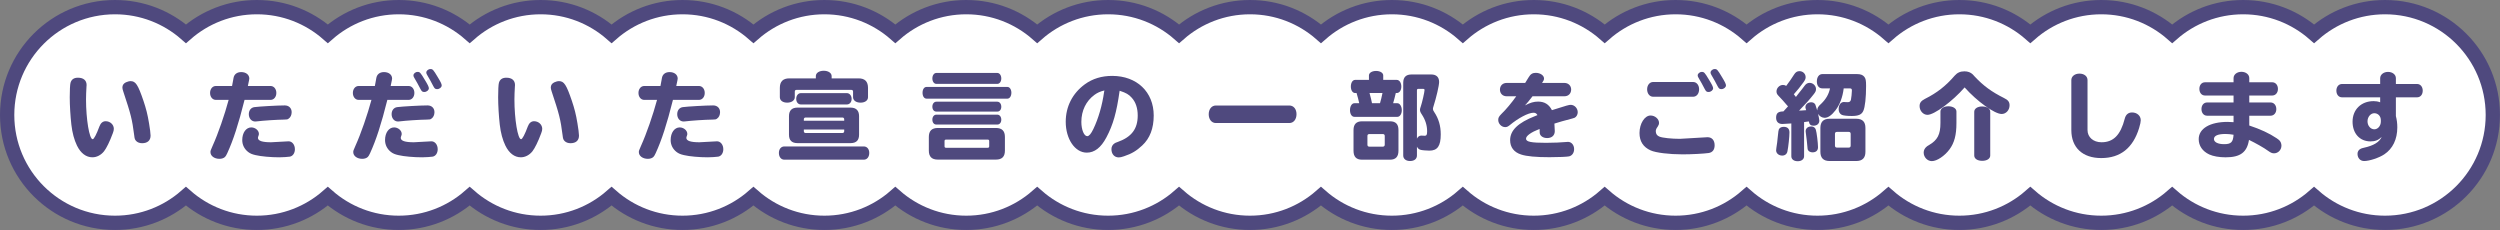 <?xml version="1.0" encoding="UTF-8"?><svg id="b" xmlns="http://www.w3.org/2000/svg" width="991.175" height="91.175" viewBox="0 0 991.175 91.175"><rect x="0" y="0" width="991.175" height="91.175" fill="#808080" stroke="none"/><defs><style>.d{fill:#4f497e;stroke-width:0px;}.e{fill:#fff;stroke:#4f497e;stroke-width:5.669px;}</style></defs><g id="c"><path class="e" d="M945.588,2.835c-10.772,0-20.606,3.993-28.125,10.568-7.518-6.575-17.353-10.568-28.125-10.568s-20.606,3.993-28.125,10.568c-7.518-6.575-17.353-10.568-28.125-10.568s-20.606,3.993-28.125,10.568c-7.518-6.575-17.353-10.568-28.125-10.568s-20.606,3.993-28.125,10.568c-7.518-6.575-17.353-10.568-28.125-10.568s-20.606,3.993-28.125,10.568c-7.518-6.575-17.353-10.568-28.125-10.568s-20.606,3.993-28.125,10.568c-7.518-6.575-17.353-10.568-28.125-10.568s-20.606,3.993-28.125,10.568c-7.518-6.575-17.353-10.568-28.125-10.568s-20.606,3.993-28.125,10.568c-7.518-6.575-17.353-10.568-28.125-10.568s-20.606,3.993-28.125,10.568c-7.518-6.575-17.353-10.568-28.125-10.568s-20.606,3.993-28.125,10.568c-7.518-6.575-17.353-10.568-28.125-10.568s-20.606,3.993-28.125,10.568c-7.518-6.575-17.353-10.568-28.125-10.568s-20.606,3.993-28.125,10.568c-7.518-6.575-17.353-10.568-28.125-10.568s-20.606,3.993-28.125,10.568c-7.518-6.575-17.353-10.568-28.125-10.568s-20.606,3.993-28.125,10.568c-7.518-6.575-17.353-10.568-28.125-10.568s-20.606,3.993-28.125,10.568c-7.518-6.575-17.353-10.568-28.125-10.568s-20.606,3.993-28.125,10.568c-7.518-6.575-17.353-10.568-28.125-10.568C21.976,2.835,2.835,21.975,2.835,45.588s19.141,42.753,42.753,42.753c10.772,0,20.607-3.993,28.125-10.568,7.519,6.575,17.353,10.568,28.125,10.568s20.607-3.993,28.125-10.568c7.519,6.575,17.353,10.568,28.125,10.568s20.607-3.993,28.125-10.568c7.519,6.575,17.353,10.568,28.125,10.568s20.607-3.993,28.125-10.568c7.519,6.575,17.353,10.568,28.125,10.568s20.607-3.993,28.125-10.568c7.519,6.575,17.353,10.568,28.125,10.568s20.607-3.993,28.125-10.568c7.519,6.575,17.353,10.568,28.125,10.568s20.607-3.993,28.125-10.568c7.519,6.575,17.353,10.568,28.125,10.568s20.607-3.993,28.125-10.568c7.519,6.575,17.353,10.568,28.125,10.568s20.607-3.993,28.125-10.568c7.519,6.575,17.353,10.568,28.125,10.568s20.607-3.993,28.125-10.568c7.519,6.575,17.353,10.568,28.125,10.568s20.607-3.993,28.125-10.568c7.519,6.575,17.353,10.568,28.125,10.568s20.607-3.993,28.125-10.568c7.519,6.575,17.353,10.568,28.125,10.568s20.607-3.993,28.125-10.568c7.519,6.575,17.353,10.568,28.125,10.568s20.607-3.993,28.125-10.568c7.519,6.575,17.353,10.568,28.125,10.568s20.607-3.993,28.125-10.568c7.519,6.575,17.353,10.568,28.125,10.568s20.607-3.993,28.125-10.568c7.519,6.575,17.353,10.568,28.125,10.568,23.612,0,42.753-19.141,42.753-42.753s-19.141-42.753-42.753-42.753Z"/><path class="d" d="M34.333,33.714c0,.113,0,.265-.038.491-.113,2.001-.189,3.737-.189,5.172,0,7.89,1.321,15.817,2.642,15.817.491,0,1.51-1.926,2.68-5.097.491-1.321,1.359-2.038,2.454-2.038,1.812,0,3.247,1.358,3.247,3.02,0,.528-.113.981-.415,1.774-1.208,3.284-2.529,5.927-3.473,7.135-1.208,1.51-2.907,2.378-4.605,2.378-2.492,0-4.643-1.623-6.116-4.643-1.095-2.266-1.85-5.021-2.227-8.306-.377-3.359-.642-7.588-.642-10.872,0-2.643.113-5.059.302-5.7.377-1.358,1.359-2.038,2.945-2.038,2.189,0,3.435,1.057,3.435,2.906ZM56.87,39.943c1.057,3.171,1.623,5.322,2.227,8.984.34,1.963.604,4.039.604,4.832,0,1.925-1.208,3.02-3.36,3.02-.944,0-1.774-.302-2.303-.83-.566-.566-.68-.944-.831-2.303-.83-6.455-1.321-8.306-4.341-17.403-.226-.68-.34-1.132-.34-1.548,0-.905.453-1.585,1.359-2.038.68-.302,1.321-.491,1.888-.491,2.001,0,2.944,1.435,5.096,7.777Z"/><path class="d" d="M85.589,39.603c-1.321,0-2.303-1.171-2.303-2.756,0-1.586.981-2.756,2.303-2.756h6.417l.038-.227c.151-.68.264-1.321.377-2.001.075-.227.113-.528.151-.868.226-1.51,1.359-2.416,3.058-2.416,1.888,0,3.209,1.057,3.209,2.567q0,.34-.415,2.189l-.151.755h8.985c1.321,0,2.303,1.17,2.303,2.756,0,1.585-.982,2.756-2.303,2.756h-10.306c-2.416,9.626-4.455,15.931-6.833,21.103q-.529,1.17-.906,1.51c-.491.49-1.321.755-2.19.755-2.038,0-3.586-1.133-3.586-2.643,0-.566.038-.642.831-2.454,2.227-4.907,4.794-12.382,6.38-18.271h-5.058ZM114.43,56.024c1.397,0,2.491,1.359,2.491,3.134,0,1.51-.793,2.718-2.001,2.944-.642.113-2.794.264-4.152.264-3.322,0-7.248-.339-9.438-.868-1.359-.302-2.152-.642-2.944-1.245-1.51-1.171-2.341-2.832-2.341-4.719,0-2.907,1.51-5.021,3.586-5.021,1.585,0,3.02,1.208,3.02,2.567,0,.265-.038.453-.189.83-.113.265-.189.529-.189.756,0,1.17,1.699,1.736,5.172,1.736l6.984-.378ZM115.638,44.472c0,1.095-.453,2.076-1.208,2.567-.491.34-.566.34-1.812.378-2.907.037-8.154.377-10.91.717-.264.038-.378.038-.529.038-1.472,0-2.529-1.246-2.529-2.907,0-1.51.868-2.604,2.19-2.793,1.963-.265,9.211-.68,12.08-.68,1.623,0,2.718,1.095,2.718,2.68Z"/><path class="d" d="M142.205,39.603c-1.321,0-2.303-1.171-2.303-2.756,0-1.586.981-2.756,2.303-2.756h6.417l.038-.227c.151-.68.264-1.321.377-2.001.075-.227.113-.528.151-.868.226-1.51,1.359-2.416,3.058-2.416,1.888,0,3.209,1.057,3.209,2.567q0,.34-.415,2.189l-.151.755h7.097c1.321,0,2.303,1.17,2.303,2.756,0,1.585-.982,2.756-2.303,2.756h-8.418c-2.416,9.626-4.455,15.931-6.833,21.103q-.529,1.17-.906,1.51c-.491.49-1.321.755-2.19.755-2.038,0-3.586-1.133-3.586-2.643,0-.566.038-.642.831-2.454,2.227-4.907,4.794-12.382,6.38-18.271h-5.058ZM171.046,56.024c1.397,0,2.491,1.359,2.491,3.134,0,1.51-.793,2.718-2.001,2.944-.642.113-2.794.264-4.152.264-3.322,0-7.248-.339-9.438-.868-1.359-.302-2.152-.642-2.944-1.245-1.51-1.171-2.341-2.832-2.341-4.719,0-2.907,1.51-5.021,3.586-5.021,1.585,0,3.02,1.208,3.02,2.567,0,.265-.038.453-.189.83-.113.265-.189.529-.189.756,0,1.17,1.699,1.736,5.172,1.736l6.984-.378ZM172.254,44.472c0,1.095-.453,2.076-1.208,2.567-.491.34-.566.34-1.812.378-2.907.037-8.154.377-10.91.717-.264.038-.378.038-.529.038-1.472,0-2.529-1.246-2.529-2.907,0-1.51.868-2.604,2.19-2.793,1.963-.265,9.211-.68,12.08-.68,1.623,0,2.718,1.095,2.718,2.68ZM168.366,31.562c1.283,2.076,1.661,2.906,1.661,3.436,0,.755-.868,1.472-1.812,1.472-.755,0-1.019-.227-1.548-1.245-.529-1.058-1.85-3.474-2.378-4.304-.264-.415-.378-.718-.378-1.02,0-.717.793-1.396,1.661-1.396.868,0,1.132.264,2.793,3.058ZM173.462,30.429c1.283,2.076,1.661,2.907,1.661,3.436,0,.755-.868,1.473-1.812,1.473-.755,0-1.019-.227-1.548-1.246-.528-1.057-1.85-3.473-2.378-4.304-.264-.415-.378-.717-.378-1.02,0-.717.793-1.396,1.661-1.396.868,0,1.133.265,2.794,3.058Z"/><path class="d" d="M204.182,33.714c0,.113,0,.265-.038.491-.113,2.001-.189,3.737-.189,5.172,0,7.89,1.321,15.817,2.642,15.817.491,0,1.51-1.926,2.68-5.097.491-1.321,1.359-2.038,2.454-2.038,1.812,0,3.247,1.358,3.247,3.02,0,.528-.113.981-.415,1.774-1.208,3.284-2.529,5.927-3.473,7.135-1.208,1.51-2.907,2.378-4.605,2.378-2.492,0-4.643-1.623-6.116-4.643-1.095-2.266-1.85-5.021-2.227-8.306-.377-3.359-.642-7.588-.642-10.872,0-2.643.113-5.059.302-5.7.377-1.358,1.359-2.038,2.945-2.038,2.189,0,3.435,1.057,3.435,2.906ZM226.719,39.943c1.057,3.171,1.623,5.322,2.227,8.984.34,1.963.604,4.039.604,4.832,0,1.925-1.208,3.02-3.36,3.02-.944,0-1.774-.302-2.303-.83-.566-.566-.68-.944-.831-2.303-.83-6.455-1.321-8.306-4.341-17.403-.226-.68-.34-1.132-.34-1.548,0-.905.453-1.585,1.359-2.038.68-.302,1.321-.491,1.888-.491,2.001,0,2.944,1.435,5.096,7.777Z"/><path class="d" d="M255.437,39.603c-1.321,0-2.303-1.171-2.303-2.756,0-1.586.981-2.756,2.303-2.756h6.417l.038-.227c.151-.68.264-1.321.377-2.001.075-.227.113-.528.151-.868.227-1.51,1.359-2.416,3.058-2.416,1.887,0,3.209,1.057,3.209,2.567q0,.34-.415,2.189l-.151.755h8.985c1.321,0,2.303,1.17,2.303,2.756,0,1.585-.981,2.756-2.303,2.756h-10.306c-2.416,9.626-4.455,15.931-6.833,21.103q-.529,1.17-.906,1.51c-.491.49-1.321.755-2.19.755-2.038,0-3.586-1.133-3.586-2.643,0-.566.038-.642.831-2.454,2.227-4.907,4.794-12.382,6.38-18.271h-5.058ZM284.278,56.024c1.397,0,2.492,1.359,2.492,3.134,0,1.51-.793,2.718-2.001,2.944-.642.113-2.793.264-4.152.264-3.322,0-7.248-.339-9.438-.868-1.359-.302-2.152-.642-2.945-1.245-1.51-1.171-2.341-2.832-2.341-4.719,0-2.907,1.51-5.021,3.586-5.021,1.585,0,3.02,1.208,3.02,2.567,0,.265-.038.453-.189.83-.113.265-.189.529-.189.756,0,1.17,1.699,1.736,5.172,1.736l6.984-.378ZM285.486,44.472c0,1.095-.453,2.076-1.208,2.567-.491.34-.566.34-1.812.378-2.907.037-8.154.377-10.91.717-.264.038-.377.038-.529.038-1.472,0-2.529-1.246-2.529-2.907,0-1.51.868-2.604,2.19-2.793,1.963-.265,9.211-.68,12.08-.68,1.623,0,2.718,1.095,2.718,2.68Z"/><path class="d" d="M342.48,58.063c1.284,0,2.152,1.057,2.152,2.566,0,1.586-.868,2.681-2.152,2.681h-31.521c-1.283,0-2.152-1.095-2.152-2.681,0-1.51.868-2.566,2.152-2.566h31.521ZM340.404,31.071c2.491,0,3.737,1.246,3.737,3.775v3.699c0,1.284-1.208,2.152-2.945,2.152-1.774,0-2.982-.868-2.982-2.152v-2.189c0-.49-.227-.717-.68-.717h-21.744c-.453,0-.679.227-.679.717v2.189c0,1.246-1.246,2.152-3.02,2.152-1.737,0-2.907-.868-2.907-2.152v-3.699c0-2.529,1.246-3.775,3.775-3.775h10.495v-.905c0-1.246,1.321-2.114,3.133-2.114s3.133.906,3.133,2.114v.905h10.683ZM337.233,42.661c2.189,0,3.36,1.17,3.36,3.359v7.399c0,2.228-1.133,3.322-3.36,3.322h-21.065c-2.227,0-3.36-1.095-3.36-3.322v-7.399c0-2.189,1.133-3.359,3.36-3.359h21.065ZM335.761,36.923c1.057,0,1.887.981,1.887,2.303,0,1.246-.793,2.189-1.887,2.189h-18.233c-1.095,0-1.85-.906-1.85-2.227,0-1.321.793-2.266,1.85-2.266h18.233ZM334.704,47.341c0-.49-.264-.755-.755-.755h-14.496c-.491,0-.755.265-.755.755v.528h16.006v-.528ZM318.697,51.343v.642c0,.49.264.755.755.755h14.496c.491,0,.755-.265.755-.755v-.642h-16.006Z"/><path class="d" d="M399.399,34.468c.906,0,1.585.982,1.585,2.304,0,1.358-.68,2.34-1.585,2.34h-32.05c-.944,0-1.586-.943-1.586-2.34,0-1.359.642-2.304,1.586-2.304h32.05ZM394.868,50.739c2.378,0,3.549,1.171,3.549,3.549v5.436c0,2.379-1.17,3.549-3.549,3.549h-23.065c-2.378,0-3.548-1.17-3.548-3.549v-5.436c0-2.378,1.17-3.549,3.548-3.549h23.065ZM395.397,28.92c.906,0,1.586.943,1.586,2.189s-.68,2.151-1.586,2.151h-24.16c-.906,0-1.585-.943-1.585-2.151,0-1.246.679-2.189,1.585-2.189h24.16ZM395.397,40.32c.906,0,1.586.831,1.586,2.001,0,1.133-.642,1.925-1.586,1.925h-24.16c-.944,0-1.585-.792-1.585-1.963,0-1.132.679-1.963,1.585-1.963h24.16ZM395.397,45.454c.906,0,1.586.831,1.586,2.001,0,1.133-.642,1.926-1.586,1.926h-24.16c-.944,0-1.585-.793-1.585-1.963,0-1.133.679-1.964,1.585-1.964h24.16ZM374.483,58.025c0,.378.189.566.604.566h16.497c.377,0,.604-.188.604-.566v-2.114c0-.377-.189-.566-.604-.566h-16.497c-.415,0-.604.189-.604.566v2.114Z"/><path class="d" d="M438.65,54.476c-2.152,4.077-4.719,6.04-7.777,6.04-4.681,0-8.343-5.398-8.343-12.23,0-6.04,2.68-11.288,7.588-14.874,3.058-2.228,6.682-3.322,10.834-3.322,9.777,0,16.459,6.38,16.459,15.704,0,5.097-1.51,9.061-4.568,11.892-2.265,2.114-4.153,3.247-7.21,4.266-1.02.34-1.51.453-2.076.453-1.737,0-2.907-1.321-2.907-3.284,0-.943.415-1.736,1.208-2.265.302-.227.529-.303,1.359-.604,5.436-1.963,7.852-5.172,7.852-10.457,0-2.906-.793-5.322-2.378-7.059-1.132-1.284-2.265-1.926-4.568-2.681q-.075-.038-.226-.075c-1.208,8.606-2.567,13.438-5.247,18.497ZM437.857,35.866c-1.623.377-2.794.906-3.926,1.736-3.322,2.416-5.209,6.267-5.209,10.721,0,3.096,1.057,5.663,2.34,5.663.717,0,1.51-.944,2.416-2.831,2.001-4.153,3.511-9.362,4.266-14.723l.113-.566Z"/><path class="d" d="M511.196,41.83c1.661,0,2.831,1.397,2.831,3.436,0,2.076-1.17,3.511-2.831,3.511h-29.143c-1.661,0-2.831-1.435-2.831-3.473,0-2.039,1.17-3.474,2.831-3.474h29.143Z"/><path class="d" d="M542.746,29.901c0-1.02,1.208-1.774,2.831-1.774s2.831.755,2.831,1.774v1.774h5.361c1.057,0,1.812,1.133,1.812,2.643s-.755,2.566-1.812,2.566h-.378c-.415,1.699-.679,2.794-1.057,4.04h1.699c.944,0,1.737,1.245,1.737,2.756,0,1.472-.755,2.643-1.737,2.643h-17.063c-1.019,0-1.737-1.096-1.737-2.643,0-1.586.755-2.756,1.737-2.756h1.925c-.302-1.397-.604-2.492-1.057-4.04h-.566c-.981,0-1.699-1.057-1.699-2.566,0-1.548.717-2.643,1.699-2.643h5.474v-1.774ZM551.127,48.096c2.227,0,3.322,1.133,3.322,3.436v8.229c0,2.378-1.095,3.549-3.36,3.549h-11.098c-2.265,0-3.36-1.171-3.36-3.549v-8.229c0-2.265,1.133-3.436,3.36-3.436h11.136ZM542.142,57.383c0,.49.264.755.717.755h5.436c.453,0,.717-.302.717-.793v-3.473c0-.415-.264-.718-.679-.718h-5.474c-.453,0-.717.265-.717.718v3.511ZM542.973,36.884c0,.076.076.265.151.566.264.906.68,2.643.831,3.474h3.171c.34-1.171.717-2.605.981-4.04h-5.134ZM561.773,61.649c0,1.359-1.057,2.189-2.718,2.189-1.661,0-2.718-.868-2.718-2.189v-28.841c0-2.189,1.095-3.284,3.284-3.284h7.814c2.039,0,3.133,1.057,3.133,2.981,0,1.397-1.133,6.229-2.189,9.514-.189.528-.264.905-.264,1.17,0,.378.113.642.491,1.208,1.774,2.643,2.605,5.474,2.605,8.871,0,4.605-1.284,6.455-4.492,6.455-.981,0-2.869-.15-3.397-.302-.717-.15-1.208-.566-1.548-1.283v3.511ZM561.773,54.967c.377-.793.981-1.208,1.736-1.208.113,0,.151,0,.868.037.189.038.34.038.453.038.755,0,.981-.415.981-1.774,0-2.303-.679-4.529-2.076-6.644-.566-.831-.755-1.321-.755-1.888,0-.34.113-.755.34-1.396.491-1.397,1.472-5.663,1.472-6.456,0-.302-.189-.452-.642-.452h-1.812c-.415,0-.566.188-.566.642v19.102Z"/><path class="d" d="M597.324,38.169c-1.548,0-2.642-1.095-2.642-2.643s1.095-2.643,2.642-2.643h7.361c.529-.831.944-1.51,1.397-2.265.717-1.246,1.548-1.737,2.793-1.737,1.774,0,3.284,1.02,3.284,2.228,0,.491-.151.868-.604,1.51q-.113.151-.189.265h8.909c1.51,0,2.643,1.095,2.643,2.604,0,1.586-1.095,2.681-2.643,2.681h-12.684l-.075.113c-1.472,1.888-2.039,2.604-2.907,3.511,2.114-1.095,3.511-1.51,5.21-1.51,2.529,0,4.303,1.095,5.474,3.397,5.927-1.888,6.757-2.114,7.437-2.114,1.51,0,2.794,1.358,2.794,2.944,0,.906-.491,1.812-1.246,2.189q-.189.113-.944.302c-3.435.906-4.945,1.321-7.059,2.001.076.944.151,2.228.151,2.982,0,1.699-1.17,2.756-3.02,2.756-1.472,0-2.605-.68-2.907-1.736q-.075-.227-.075-1.321c0-.151,0-.34-.038-.566-3.511,1.396-5.361,2.756-5.361,3.888,0,1.208,1.963,1.624,7.928,1.624,2.831,0,6.266-.151,8.192-.34.227-.038.415-.038.529-.038,1.359,0,2.416,1.246,2.416,2.869,0,1.435-.755,2.567-1.963,2.869-.679.188-4.341.34-7.814.34-5.247,0-9.06-.34-11.212-1.058-2.869-.905-4.379-2.906-4.379-5.7,0-3.888,3.095-6.87,9.891-9.551l.944-.377c-.377-.68-.83-.944-1.585-.944-2.039,0-6.04,2.114-9.475,4.983-.679.528-1.095.717-1.737.717-1.472,0-2.756-1.358-2.756-2.831,0-.906.264-1.358,1.246-2.378,1.888-1.812,4.077-4.455,5.889-7.021h-3.813Z"/><path class="d" d="M676.968,54.401c1.774,0,2.831,1.208,2.831,3.209,0,1.736-.83,2.831-2.378,3.058-1.888.265-6.72.528-10.344.528-5.323,0-10.57-.642-12.608-1.548-2.982-1.321-4.455-3.624-4.455-6.908,0-3.737,2.039-6.946,4.379-6.946,1.774,0,3.36,1.397,3.36,2.907,0,.528-.151.943-.528,1.51-.566.755-.755,1.246-.755,1.812,0,1.057.491,1.773,1.472,2.151,1.208.491,4.832.868,8.078.868l10.948-.642ZM671.268,32.506c1.359,0,2.378,1.208,2.378,2.907,0,1.698-.982,2.944-2.378,2.944h-15.855c-1.359,0-2.378-1.246-2.378-2.944,0-1.661,1.019-2.907,2.378-2.907h15.855ZM677.535,31.562c1.283,2.076,1.661,2.906,1.661,3.436,0,.755-.868,1.472-1.812,1.472-.755,0-1.019-.227-1.548-1.245-.529-1.058-1.85-3.474-2.378-4.304-.264-.415-.377-.718-.377-1.02,0-.717.793-1.396,1.661-1.396.868,0,1.132.264,2.793,3.058ZM682.631,30.429c1.284,2.076,1.661,2.907,1.661,3.436,0,.755-.868,1.473-1.812,1.473-.755,0-1.019-.227-1.548-1.246-.529-1.057-1.85-3.473-2.378-4.304-.264-.415-.377-.717-.377-1.02,0-.717.793-1.396,1.661-1.396s1.132.265,2.793,3.058Z"/><path class="d" d="M709.84,48.965c-1.17.076-2.831.189-3.209.189-1.548,0-2.454-.906-2.454-2.454,0-1.85.792-2.491,2.907-2.529.755-.83.868-.943,1.812-2.001-.113-.113-.189-.188-.227-.264l-.113-.113c-.831-1.02-2.718-3.096-3.435-3.813-.566-.565-.793-1.057-.793-1.736,0-1.358,1.208-2.566,2.567-2.566.491,0,.831.113,1.284.377,1.246-1.661,2.227-3.058,3.095-4.454.604-.981,1.246-1.396,2.152-1.396,1.359,0,2.454,1.057,2.454,2.378,0,.642-.189,1.095-.83,2.001-1.02,1.472-2.68,3.511-3.851,4.794.302.378.566.68.831,1.057l.717-.943c1.661-2.076,1.963-2.454,2.793-3.586.528-.718,1.17-1.058,1.925-1.058,1.359,0,2.529,1.171,2.529,2.454,0,.717-.189,1.17-.944,2.114-1.888,2.378-2.643,3.208-5.776,6.455l.415-.038h.264l2.114-.15v-.076l-.113-.377c-.151-.453-.151-.491-.151-.755,0-1.095.944-1.926,2.303-1.926.717,0,1.284.302,1.623.906q.113.227.529,1.661l.227.68c.038-1.058.34-1.586,1.661-2.756,1.812-1.774,2.945-3.737,3.397-6.003h-3.058c-1.321,0-2.152-1.057-2.152-2.756,0-1.698.868-2.906,2.152-2.906h13.854c1.283,0,2.227.34,2.793,1.057.566.718.717,1.435.717,3.624,0,4.605-.415,8.419-1.095,9.891-.642,1.473-1.925,2.039-4.605,2.039-1.85,0-3.397-.189-3.926-.453-.793-.378-1.246-1.208-1.246-2.228,0-1.736.831-2.869,2.114-2.869.038,0,.113,0,.415.038l1.057.037c.717,0,1.095-.264,1.283-.981.151-.604.377-2.755.377-3.624,0-.679-.189-.868-.944-.868h-2.303c-.415,3.436-1.51,6.418-3.246,8.683-1.51,1.963-2.982,2.982-4.266,2.982-1.095,0-2.039-.566-2.643-1.548.227.906.491,2.341.491,2.681,0,1.208-.906,2.001-2.303,2.001-1.133,0-1.661-.491-1.85-1.699-.642.075-1.057.151-1.887.265v13.552c0,1.171-1.019,1.963-2.529,1.963-1.548,0-2.529-.792-2.529-1.963v-13.023l-.378.037ZM709.462,52.475c0,1.661-.415,5.701-.793,7.513-.189,1.057-.981,1.699-2.076,1.699-1.359,0-2.416-.906-2.416-2.076q0-.265.113-1.058c.188-.906.415-2.944.604-4.869q.188-2.039.377-2.416c.34-.643.981-.982,1.925-.982,1.472,0,2.265.756,2.265,2.189ZM719.919,51.419c.34,1.02.868,5.285.868,6.946,0,1.321-.792,2.038-2.189,2.038-.755,0-1.435-.34-1.736-.83-.189-.302-.227-.415-.264-1.17-.075-1.246-.377-3.775-.642-5.701-.075-.377-.075-.528-.075-.679,0-1.133.906-1.888,2.227-1.888.906,0,1.548.453,1.812,1.283ZM739.587,60.176c0,2.454-1.208,3.662-3.662,3.662h-10.532c-2.454,0-3.662-1.208-3.662-3.662v-9.438c0-2.453,1.208-3.661,3.662-3.661h10.532c2.491,0,3.662,1.208,3.662,3.661v9.438ZM728.3,52.287c-.529,0-.793.265-.793.793v4.644c0,.528.264.793.793.793h4.643c.528,0,.793-.265.793-.793v-4.644c0-.528-.264-.793-.793-.793h-4.643Z"/><path class="d" d="M764.191,45.53c-1.699,0-3.133-1.586-3.133-3.474,0-1.283.604-2.076,2.152-2.868,4.756-2.379,8.267-5.135,11.778-9.212,1.02-1.17,2.228-1.698,3.851-1.698,1.359,0,2.454.415,3.284,1.208q.227.188.793.868c3.435,3.662,6.682,6.04,11.589,8.494,1.661.792,2.227,1.585,2.227,2.906,0,1.888-1.396,3.436-3.133,3.436-2.793,0-9.739-4.983-14.685-10.532-4.794,5.512-12.042,10.872-14.723,10.872ZM775.667,48.814c0,4.719-.831,7.852-2.756,10.419-1.925,2.604-4.983,4.644-6.984,4.644-1.774,0-3.246-1.548-3.246-3.397,0-.868.415-1.737,1.133-2.303.226-.227.264-.227.944-.643,3.435-2,4.568-4.228,4.568-8.795v-4.53c0-1.208,1.321-2.076,3.133-2.076,1.85,0,3.209.868,3.209,2.076v4.605ZM789.069,61.649c0,1.246-1.284,2.114-3.171,2.114s-3.171-.831-3.171-2.114v-17.327c0-1.246,1.284-2.114,3.133-2.114,1.925,0,3.209.868,3.209,2.114v17.327Z"/><path class="d" d="M827.641,51.57c0,2.831,2.303,4.832,5.549,4.832,4.719,0,7.55-2.869,9.211-9.362.415-1.623,1.397-2.454,2.907-2.454,1.963,0,3.435,1.321,3.435,3.096,0,.604-.189,1.51-.642,3.058-2.416,7.928-7.437,11.93-15.025,11.93-7.399,0-11.854-4.152-11.854-11.099v-19.819c0-1.472,1.359-2.566,3.209-2.566,1.887,0,3.209,1.057,3.209,2.566v19.819Z"/><path class="d" d="M885.541,30.958c0-1.396,1.359-2.491,3.096-2.491,1.774,0,3.133,1.058,3.133,2.491v1.661h9.098c1.321,0,2.265,1.095,2.265,2.643,0,1.511-.944,2.605-2.265,2.605h-9.098v2.755h8.456c1.321,0,2.265,1.095,2.265,2.643,0,1.511-.944,2.605-2.265,2.605h-8.456v3.888c4.341,1.435,7.89,3.058,10.872,5.059.642.453.717.491.868.642.642.529,1.019,1.397,1.019,2.266,0,1.698-1.321,3.058-2.945,3.058-.755,0-1.283-.227-2.34-.981-1.624-1.208-5.059-3.134-7.588-4.342-.755,4.908-3.435,6.908-9.249,6.908-2.605,0-4.907-.415-6.493-1.132-2.68-1.246-4.19-3.436-4.19-6.078,0-4.19,4.455-6.833,11.476-6.833.755,0,1.359.038,2.34.113v-2.566h-10.494c-1.321,0-2.227-1.095-2.227-2.643,0-1.511.906-2.605,2.227-2.605h10.494v-2.755h-11.325c-1.321,0-2.227-1.095-2.227-2.643,0-1.511.906-2.605,2.227-2.605h11.325v-1.661ZM882.333,53.118c-2.982,0-4.568.679-4.568,2,0,1.246,1.585,2.039,4.039,2.039,2.756,0,3.549-.793,3.737-3.737-1.132-.188-2.189-.302-3.208-.302Z"/><path class="d" d="M943.668,30.996c0-1.396,1.359-2.491,3.095-2.491,1.774,0,3.133,1.057,3.133,2.491v2.303h8.418c1.284,0,2.227,1.095,2.227,2.643s-.906,2.643-2.227,2.643h-8.418v7.437c.377,1.435.566,2.869.566,4.455,0,4.756-1.812,8.493-5.172,10.721-2.038,1.359-5.889,2.643-7.965,2.643-1.548,0-2.642-1.17-2.642-2.869,0-.868.453-1.585,1.208-1.963.34-.188.491-.227,1.397-.453,3.775-.83,6.04-2.189,6.984-4.266-1.284,1.246-2.605,1.774-4.417,1.774-4.266,0-7.135-3.134-7.135-7.814,0-4.832,3.435-8.154,8.343-8.154.906,0,1.661.113,2.605.453v-1.963h-15.138c-1.321,0-2.227-1.095-2.227-2.643s.944-2.643,2.227-2.643h15.138v-2.303ZM943.932,47.643c0-1.585-1.095-2.755-2.605-2.755-1.435,0-2.68,1.472-2.68,3.208,0,1.774,1.208,3.172,2.718,3.172,1.396,0,2.567-1.397,2.567-3.059v-.566Z"/></g></svg>